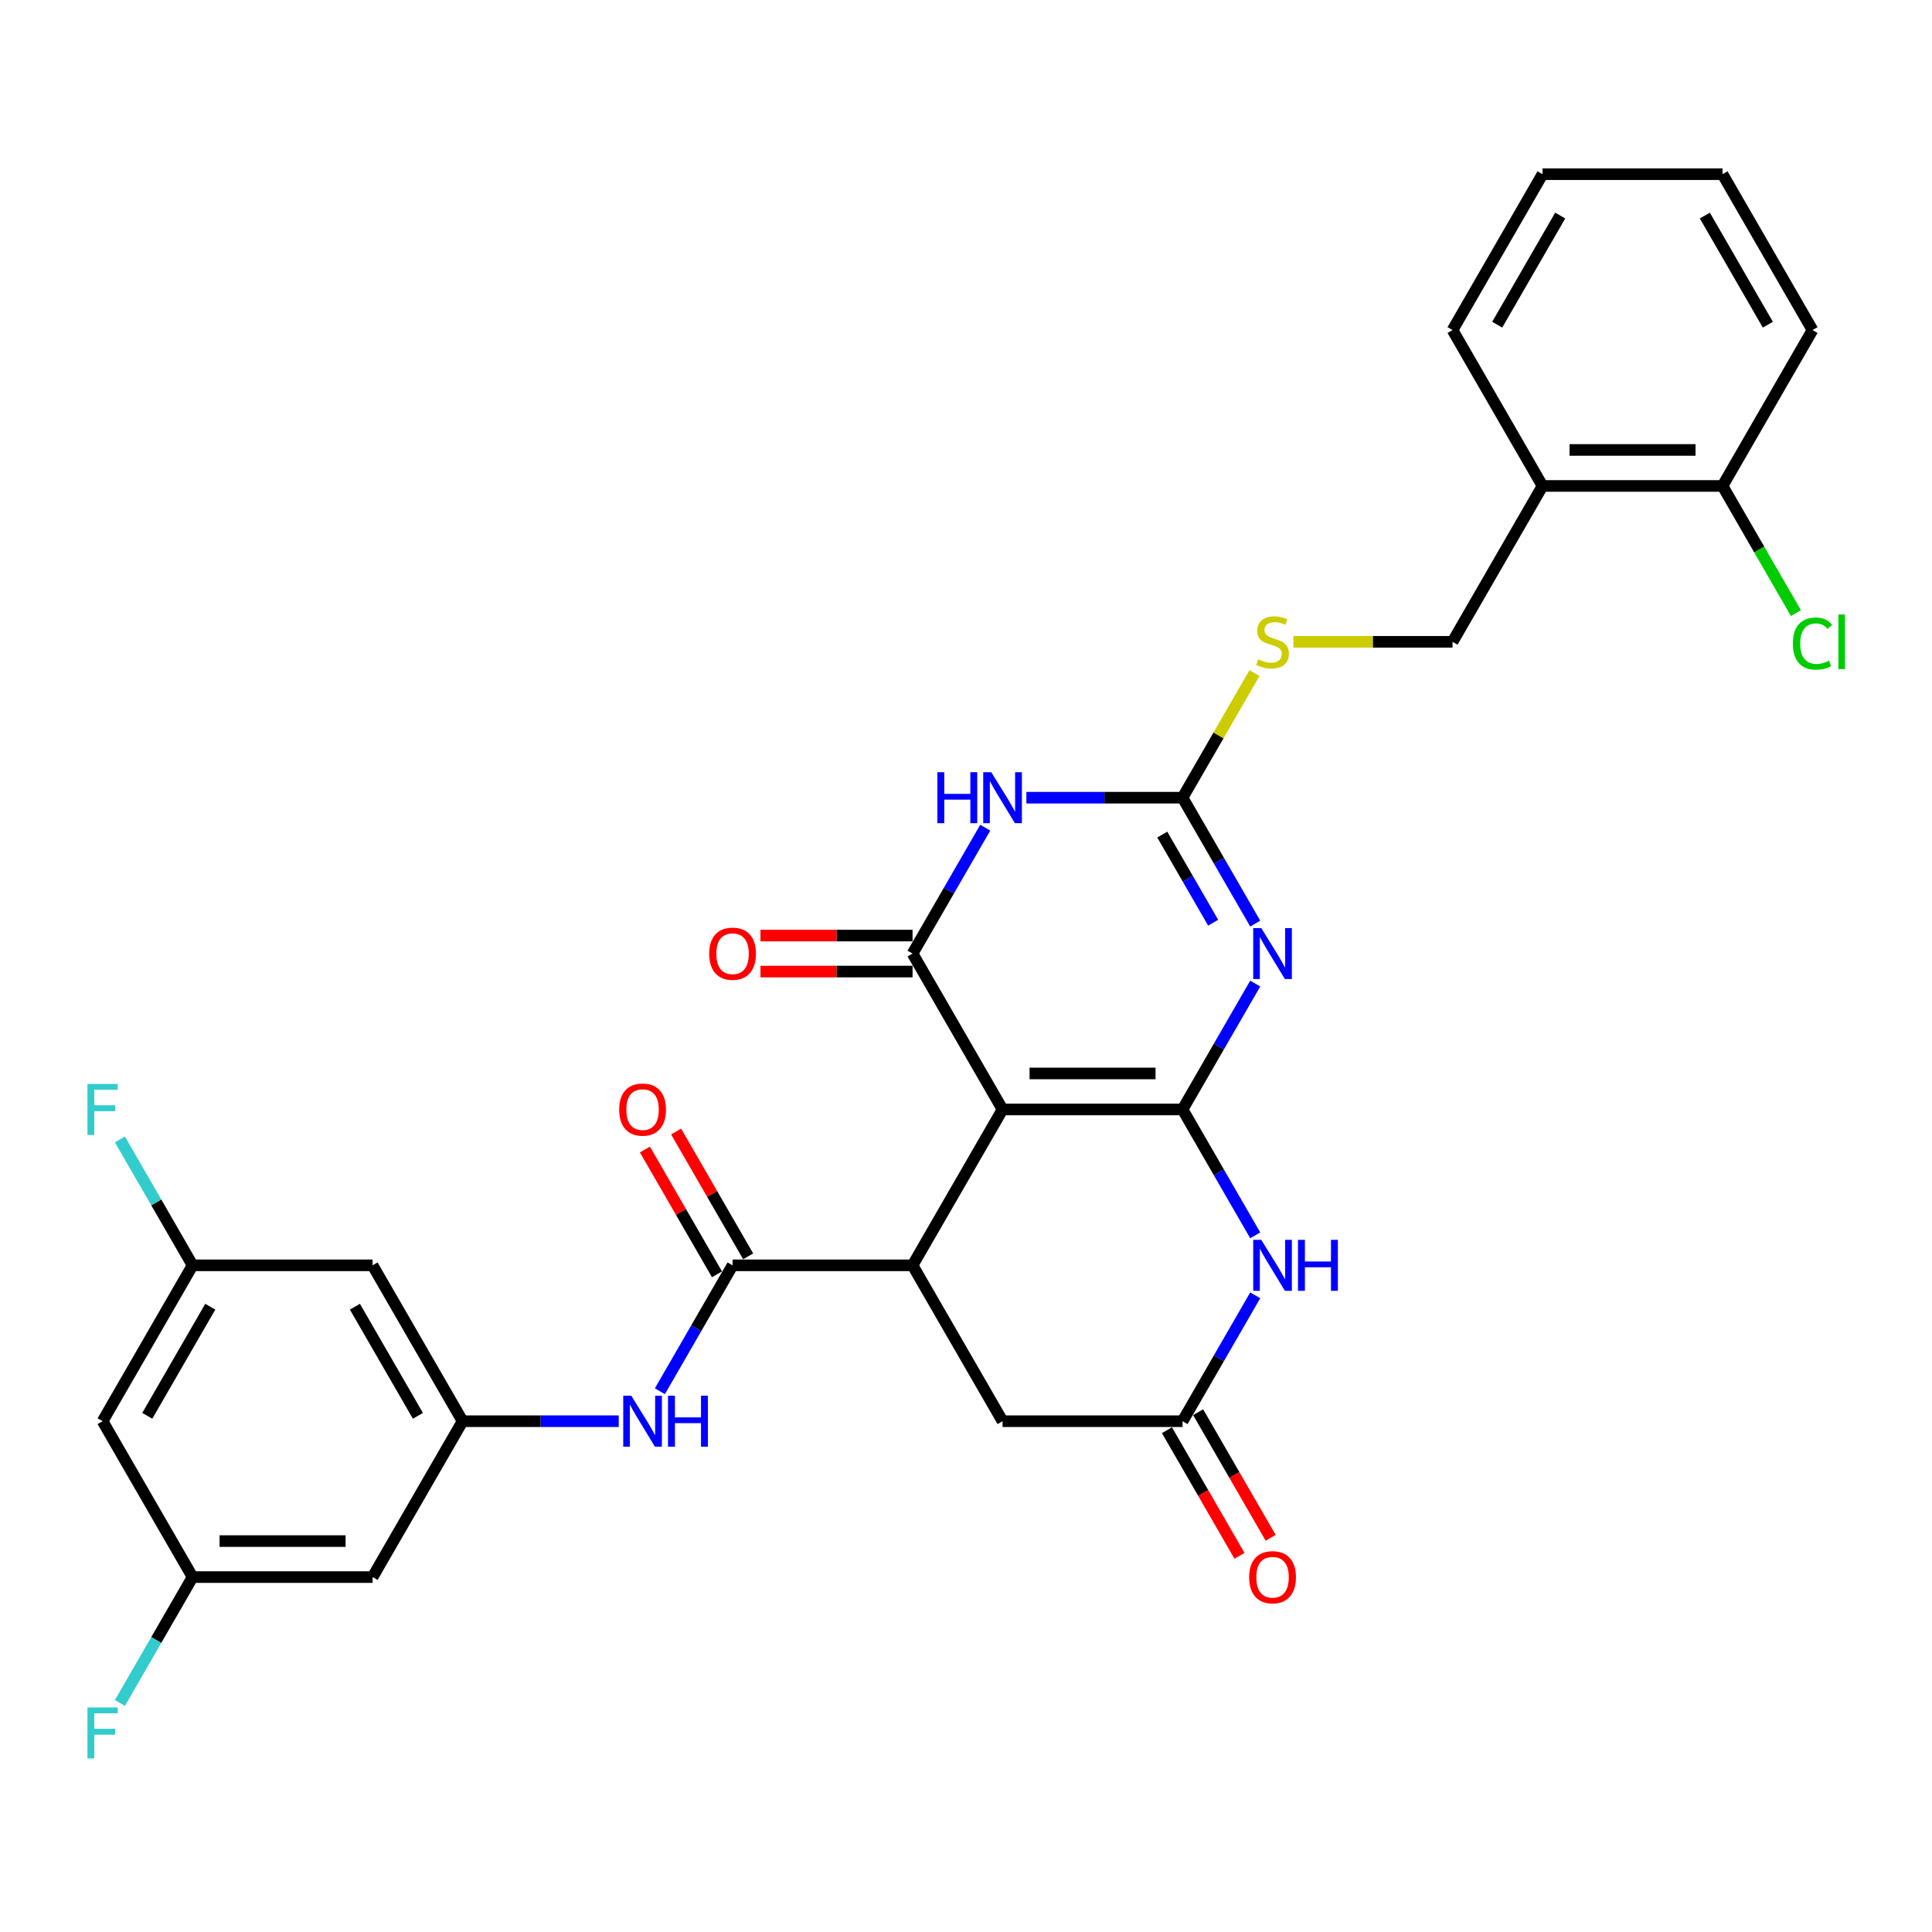 <?xml version='1.0' encoding='iso-8859-1'?>
<svg version='1.1' baseProfile='full'
              xmlns='http://www.w3.org/2000/svg'
                      xmlns:rdkit='http://www.rdkit.org/xml'
                      xmlns:xlink='http://www.w3.org/1999/xlink'
                  xml:space='preserve'
width='1000px' height='1000px' viewBox='0 0 1000 1000'>
<!-- END OF HEADER -->
<rect style='opacity:1.0;fill:#FFFFFF;stroke:none' width='1000' height='1000' x='0' y='0'> </rect>
<path class='bond-0' d='M 612.085,574.25 L 518.921,574.25' style='fill:none;fill-rule:evenodd;stroke:#000000;stroke-width:6px;stroke-linecap:butt;stroke-linejoin:miter;stroke-opacity:1' />
<path class='bond-0' d='M 598.11,555.617 L 532.896,555.617' style='fill:none;fill-rule:evenodd;stroke:#000000;stroke-width:6px;stroke-linecap:butt;stroke-linejoin:miter;stroke-opacity:1' />
<path class='bond-1' d='M 612.085,574.25 L 630.895,541.669' style='fill:none;fill-rule:evenodd;stroke:#000000;stroke-width:6px;stroke-linecap:butt;stroke-linejoin:miter;stroke-opacity:1' />
<path class='bond-1' d='M 630.895,541.669 L 649.705,509.089' style='fill:none;fill-rule:evenodd;stroke:#0000FF;stroke-width:6px;stroke-linecap:butt;stroke-linejoin:miter;stroke-opacity:1' />
<path class='bond-6' d='M 612.085,574.25 L 630.895,606.83' style='fill:none;fill-rule:evenodd;stroke:#000000;stroke-width:6px;stroke-linecap:butt;stroke-linejoin:miter;stroke-opacity:1' />
<path class='bond-6' d='M 630.895,606.83 L 649.705,639.411' style='fill:none;fill-rule:evenodd;stroke:#0000FF;stroke-width:6px;stroke-linecap:butt;stroke-linejoin:miter;stroke-opacity:1' />
<path class='bond-2' d='M 518.921,574.25 L 472.339,493.568' style='fill:none;fill-rule:evenodd;stroke:#000000;stroke-width:6px;stroke-linecap:butt;stroke-linejoin:miter;stroke-opacity:1' />
<path class='bond-5' d='M 518.921,574.25 L 472.339,654.932' style='fill:none;fill-rule:evenodd;stroke:#000000;stroke-width:6px;stroke-linecap:butt;stroke-linejoin:miter;stroke-opacity:1' />
<path class='bond-4' d='M 649.705,478.047 L 630.895,445.467' style='fill:none;fill-rule:evenodd;stroke:#0000FF;stroke-width:6px;stroke-linecap:butt;stroke-linejoin:miter;stroke-opacity:1' />
<path class='bond-4' d='M 630.895,445.467 L 612.085,412.886' style='fill:none;fill-rule:evenodd;stroke:#000000;stroke-width:6px;stroke-linecap:butt;stroke-linejoin:miter;stroke-opacity:1' />
<path class='bond-4' d='M 627.926,477.589 L 614.759,454.783' style='fill:none;fill-rule:evenodd;stroke:#0000FF;stroke-width:6px;stroke-linecap:butt;stroke-linejoin:miter;stroke-opacity:1' />
<path class='bond-4' d='M 614.759,454.783 L 601.591,431.977' style='fill:none;fill-rule:evenodd;stroke:#000000;stroke-width:6px;stroke-linecap:butt;stroke-linejoin:miter;stroke-opacity:1' />
<path class='bond-13' d='M 472.339,484.252 L 432.978,484.252' style='fill:none;fill-rule:evenodd;stroke:#000000;stroke-width:6px;stroke-linecap:butt;stroke-linejoin:miter;stroke-opacity:1' />
<path class='bond-13' d='M 432.978,484.252 L 393.616,484.252' style='fill:none;fill-rule:evenodd;stroke:#FF0000;stroke-width:6px;stroke-linecap:butt;stroke-linejoin:miter;stroke-opacity:1' />
<path class='bond-13' d='M 472.339,502.884 L 432.978,502.884' style='fill:none;fill-rule:evenodd;stroke:#000000;stroke-width:6px;stroke-linecap:butt;stroke-linejoin:miter;stroke-opacity:1' />
<path class='bond-13' d='M 432.978,502.884 L 393.616,502.884' style='fill:none;fill-rule:evenodd;stroke:#FF0000;stroke-width:6px;stroke-linecap:butt;stroke-linejoin:miter;stroke-opacity:1' />
<path class='bond-32' d='M 472.339,493.568 L 491.15,460.988' style='fill:none;fill-rule:evenodd;stroke:#000000;stroke-width:6px;stroke-linecap:butt;stroke-linejoin:miter;stroke-opacity:1' />
<path class='bond-32' d='M 491.15,460.988 L 509.96,428.407' style='fill:none;fill-rule:evenodd;stroke:#0000FF;stroke-width:6px;stroke-linecap:butt;stroke-linejoin:miter;stroke-opacity:1' />
<path class='bond-3' d='M 531.256,412.886 L 571.67,412.886' style='fill:none;fill-rule:evenodd;stroke:#0000FF;stroke-width:6px;stroke-linecap:butt;stroke-linejoin:miter;stroke-opacity:1' />
<path class='bond-3' d='M 571.67,412.886 L 612.085,412.886' style='fill:none;fill-rule:evenodd;stroke:#000000;stroke-width:6px;stroke-linecap:butt;stroke-linejoin:miter;stroke-opacity:1' />
<path class='bond-12' d='M 612.085,412.886 L 630.701,380.641' style='fill:none;fill-rule:evenodd;stroke:#000000;stroke-width:6px;stroke-linecap:butt;stroke-linejoin:miter;stroke-opacity:1' />
<path class='bond-12' d='M 630.701,380.641 L 649.318,348.396' style='fill:none;fill-rule:evenodd;stroke:#CCCC00;stroke-width:6px;stroke-linecap:butt;stroke-linejoin:miter;stroke-opacity:1' />
<path class='bond-7' d='M 472.339,654.932 L 379.176,654.932' style='fill:none;fill-rule:evenodd;stroke:#000000;stroke-width:6px;stroke-linecap:butt;stroke-linejoin:miter;stroke-opacity:1' />
<path class='bond-31' d='M 472.339,654.932 L 518.921,735.614' style='fill:none;fill-rule:evenodd;stroke:#000000;stroke-width:6px;stroke-linecap:butt;stroke-linejoin:miter;stroke-opacity:1' />
<path class='bond-8' d='M 649.705,670.453 L 630.895,703.033' style='fill:none;fill-rule:evenodd;stroke:#0000FF;stroke-width:6px;stroke-linecap:butt;stroke-linejoin:miter;stroke-opacity:1' />
<path class='bond-8' d='M 630.895,703.033 L 612.085,735.614' style='fill:none;fill-rule:evenodd;stroke:#000000;stroke-width:6px;stroke-linecap:butt;stroke-linejoin:miter;stroke-opacity:1' />
<path class='bond-9' d='M 379.176,654.932 L 360.366,687.512' style='fill:none;fill-rule:evenodd;stroke:#000000;stroke-width:6px;stroke-linecap:butt;stroke-linejoin:miter;stroke-opacity:1' />
<path class='bond-9' d='M 360.366,687.512 L 341.555,720.093' style='fill:none;fill-rule:evenodd;stroke:#0000FF;stroke-width:6px;stroke-linecap:butt;stroke-linejoin:miter;stroke-opacity:1' />
<path class='bond-17' d='M 387.244,650.274 L 368.595,617.973' style='fill:none;fill-rule:evenodd;stroke:#000000;stroke-width:6px;stroke-linecap:butt;stroke-linejoin:miter;stroke-opacity:1' />
<path class='bond-17' d='M 368.595,617.973 L 349.946,585.672' style='fill:none;fill-rule:evenodd;stroke:#FF0000;stroke-width:6px;stroke-linecap:butt;stroke-linejoin:miter;stroke-opacity:1' />
<path class='bond-17' d='M 371.108,659.59 L 352.459,627.289' style='fill:none;fill-rule:evenodd;stroke:#000000;stroke-width:6px;stroke-linecap:butt;stroke-linejoin:miter;stroke-opacity:1' />
<path class='bond-17' d='M 352.459,627.289 L 333.81,594.988' style='fill:none;fill-rule:evenodd;stroke:#FF0000;stroke-width:6px;stroke-linecap:butt;stroke-linejoin:miter;stroke-opacity:1' />
<path class='bond-11' d='M 612.085,735.614 L 518.921,735.614' style='fill:none;fill-rule:evenodd;stroke:#000000;stroke-width:6px;stroke-linecap:butt;stroke-linejoin:miter;stroke-opacity:1' />
<path class='bond-21' d='M 604.016,740.272 L 622.784,772.778' style='fill:none;fill-rule:evenodd;stroke:#000000;stroke-width:6px;stroke-linecap:butt;stroke-linejoin:miter;stroke-opacity:1' />
<path class='bond-21' d='M 622.784,772.778 L 641.551,805.284' style='fill:none;fill-rule:evenodd;stroke:#FF0000;stroke-width:6px;stroke-linecap:butt;stroke-linejoin:miter;stroke-opacity:1' />
<path class='bond-21' d='M 620.153,730.956 L 638.92,763.462' style='fill:none;fill-rule:evenodd;stroke:#000000;stroke-width:6px;stroke-linecap:butt;stroke-linejoin:miter;stroke-opacity:1' />
<path class='bond-21' d='M 638.92,763.462 L 657.687,795.967' style='fill:none;fill-rule:evenodd;stroke:#FF0000;stroke-width:6px;stroke-linecap:butt;stroke-linejoin:miter;stroke-opacity:1' />
<path class='bond-10' d='M 320.259,735.614 L 279.845,735.614' style='fill:none;fill-rule:evenodd;stroke:#0000FF;stroke-width:6px;stroke-linecap:butt;stroke-linejoin:miter;stroke-opacity:1' />
<path class='bond-10' d='M 279.845,735.614 L 239.431,735.614' style='fill:none;fill-rule:evenodd;stroke:#000000;stroke-width:6px;stroke-linecap:butt;stroke-linejoin:miter;stroke-opacity:1' />
<path class='bond-15' d='M 239.431,735.614 L 192.849,654.932' style='fill:none;fill-rule:evenodd;stroke:#000000;stroke-width:6px;stroke-linecap:butt;stroke-linejoin:miter;stroke-opacity:1' />
<path class='bond-15' d='M 216.307,732.828 L 183.7,676.35' style='fill:none;fill-rule:evenodd;stroke:#000000;stroke-width:6px;stroke-linecap:butt;stroke-linejoin:miter;stroke-opacity:1' />
<path class='bond-16' d='M 239.431,735.614 L 192.849,816.296' style='fill:none;fill-rule:evenodd;stroke:#000000;stroke-width:6px;stroke-linecap:butt;stroke-linejoin:miter;stroke-opacity:1' />
<path class='bond-22' d='M 669.455,332.204 L 710.642,332.204' style='fill:none;fill-rule:evenodd;stroke:#CCCC00;stroke-width:6px;stroke-linecap:butt;stroke-linejoin:miter;stroke-opacity:1' />
<path class='bond-22' d='M 710.642,332.204 L 751.83,332.204' style='fill:none;fill-rule:evenodd;stroke:#000000;stroke-width:6px;stroke-linecap:butt;stroke-linejoin:miter;stroke-opacity:1' />
<path class='bond-14' d='M 798.411,251.522 L 751.83,332.204' style='fill:none;fill-rule:evenodd;stroke:#000000;stroke-width:6px;stroke-linecap:butt;stroke-linejoin:miter;stroke-opacity:1' />
<path class='bond-23' d='M 798.411,251.522 L 891.575,251.522' style='fill:none;fill-rule:evenodd;stroke:#000000;stroke-width:6px;stroke-linecap:butt;stroke-linejoin:miter;stroke-opacity:1' />
<path class='bond-23' d='M 812.386,232.89 L 877.6,232.89' style='fill:none;fill-rule:evenodd;stroke:#000000;stroke-width:6px;stroke-linecap:butt;stroke-linejoin:miter;stroke-opacity:1' />
<path class='bond-27' d='M 798.411,251.522 L 751.83,170.84' style='fill:none;fill-rule:evenodd;stroke:#000000;stroke-width:6px;stroke-linecap:butt;stroke-linejoin:miter;stroke-opacity:1' />
<path class='bond-19' d='M 192.849,654.932 L 99.686,654.932' style='fill:none;fill-rule:evenodd;stroke:#000000;stroke-width:6px;stroke-linecap:butt;stroke-linejoin:miter;stroke-opacity:1' />
<path class='bond-18' d='M 192.849,816.296 L 99.686,816.296' style='fill:none;fill-rule:evenodd;stroke:#000000;stroke-width:6px;stroke-linecap:butt;stroke-linejoin:miter;stroke-opacity:1' />
<path class='bond-18' d='M 178.875,797.663 L 113.66,797.663' style='fill:none;fill-rule:evenodd;stroke:#000000;stroke-width:6px;stroke-linecap:butt;stroke-linejoin:miter;stroke-opacity:1' />
<path class='bond-20' d='M 99.686,816.296 L 53.104,735.614' style='fill:none;fill-rule:evenodd;stroke:#000000;stroke-width:6px;stroke-linecap:butt;stroke-linejoin:miter;stroke-opacity:1' />
<path class='bond-26' d='M 99.686,816.296 L 80.875,848.876' style='fill:none;fill-rule:evenodd;stroke:#000000;stroke-width:6px;stroke-linecap:butt;stroke-linejoin:miter;stroke-opacity:1' />
<path class='bond-26' d='M 80.875,848.876 L 62.065,881.457' style='fill:none;fill-rule:evenodd;stroke:#33CCCC;stroke-width:6px;stroke-linecap:butt;stroke-linejoin:miter;stroke-opacity:1' />
<path class='bond-25' d='M 99.686,654.932 L 80.875,622.351' style='fill:none;fill-rule:evenodd;stroke:#000000;stroke-width:6px;stroke-linecap:butt;stroke-linejoin:miter;stroke-opacity:1' />
<path class='bond-25' d='M 80.875,622.351 L 62.065,589.771' style='fill:none;fill-rule:evenodd;stroke:#33CCCC;stroke-width:6px;stroke-linecap:butt;stroke-linejoin:miter;stroke-opacity:1' />
<path class='bond-34' d='M 99.686,654.932 L 53.104,735.614' style='fill:none;fill-rule:evenodd;stroke:#000000;stroke-width:6px;stroke-linecap:butt;stroke-linejoin:miter;stroke-opacity:1' />
<path class='bond-34' d='M 108.835,676.35 L 76.228,732.828' style='fill:none;fill-rule:evenodd;stroke:#000000;stroke-width:6px;stroke-linecap:butt;stroke-linejoin:miter;stroke-opacity:1' />
<path class='bond-24' d='M 891.575,251.522 L 910.573,284.429' style='fill:none;fill-rule:evenodd;stroke:#000000;stroke-width:6px;stroke-linecap:butt;stroke-linejoin:miter;stroke-opacity:1' />
<path class='bond-24' d='M 910.573,284.429 L 929.572,317.335' style='fill:none;fill-rule:evenodd;stroke:#00CC00;stroke-width:6px;stroke-linecap:butt;stroke-linejoin:miter;stroke-opacity:1' />
<path class='bond-28' d='M 891.575,251.522 L 938.157,170.84' style='fill:none;fill-rule:evenodd;stroke:#000000;stroke-width:6px;stroke-linecap:butt;stroke-linejoin:miter;stroke-opacity:1' />
<path class='bond-29' d='M 751.83,170.84 L 798.411,90.159' style='fill:none;fill-rule:evenodd;stroke:#000000;stroke-width:6px;stroke-linecap:butt;stroke-linejoin:miter;stroke-opacity:1' />
<path class='bond-29' d='M 774.953,168.054 L 807.561,111.577' style='fill:none;fill-rule:evenodd;stroke:#000000;stroke-width:6px;stroke-linecap:butt;stroke-linejoin:miter;stroke-opacity:1' />
<path class='bond-33' d='M 938.157,170.84 L 891.575,90.159' style='fill:none;fill-rule:evenodd;stroke:#000000;stroke-width:6px;stroke-linecap:butt;stroke-linejoin:miter;stroke-opacity:1' />
<path class='bond-33' d='M 915.033,168.054 L 882.426,111.577' style='fill:none;fill-rule:evenodd;stroke:#000000;stroke-width:6px;stroke-linecap:butt;stroke-linejoin:miter;stroke-opacity:1' />
<path class='bond-30' d='M 798.411,90.159 L 891.575,90.159' style='fill:none;fill-rule:evenodd;stroke:#000000;stroke-width:6px;stroke-linecap:butt;stroke-linejoin:miter;stroke-opacity:1' />
<path  class='atom-2' d='M 652.834 480.376
L 661.48 494.351
Q 662.337 495.729, 663.716 498.226
Q 665.095 500.723, 665.169 500.872
L 665.169 480.376
L 668.672 480.376
L 668.672 506.76
L 665.057 506.76
L 655.778 491.481
Q 654.698 489.692, 653.542 487.643
Q 652.424 485.593, 652.089 484.96
L 652.089 506.76
L 648.661 506.76
L 648.661 480.376
L 652.834 480.376
' fill='#0000FF'/>
<path  class='atom-4' d='M 485.177 399.694
L 488.755 399.694
L 488.755 410.911
L 502.245 410.911
L 502.245 399.694
L 505.822 399.694
L 505.822 426.078
L 502.245 426.078
L 502.245 413.892
L 488.755 413.892
L 488.755 426.078
L 485.177 426.078
L 485.177 399.694
' fill='#0000FF'/>
<path  class='atom-4' d='M 513.089 399.694
L 521.735 413.669
Q 522.592 415.048, 523.971 417.544
Q 525.349 420.041, 525.424 420.19
L 525.424 399.694
L 528.927 399.694
L 528.927 426.078
L 525.312 426.078
L 516.033 410.799
Q 514.952 409.011, 513.797 406.961
Q 512.679 404.911, 512.344 404.278
L 512.344 426.078
L 508.915 426.078
L 508.915 399.694
L 513.089 399.694
' fill='#0000FF'/>
<path  class='atom-7' d='M 652.834 641.74
L 661.48 655.714
Q 662.337 657.093, 663.716 659.59
Q 665.095 662.087, 665.169 662.236
L 665.169 641.74
L 668.672 641.74
L 668.672 668.124
L 665.057 668.124
L 655.778 652.845
Q 654.698 651.056, 653.542 649.007
Q 652.424 646.957, 652.089 646.324
L 652.089 668.124
L 648.661 668.124
L 648.661 641.74
L 652.834 641.74
' fill='#0000FF'/>
<path  class='atom-7' d='M 671.84 641.74
L 675.417 641.74
L 675.417 652.957
L 688.907 652.957
L 688.907 641.74
L 692.485 641.74
L 692.485 668.124
L 688.907 668.124
L 688.907 655.938
L 675.417 655.938
L 675.417 668.124
L 671.84 668.124
L 671.84 641.74
' fill='#0000FF'/>
<path  class='atom-10' d='M 326.762 722.422
L 335.408 736.396
Q 336.265 737.775, 337.644 740.272
Q 339.022 742.769, 339.097 742.918
L 339.097 722.422
L 342.6 722.422
L 342.6 748.806
L 338.985 748.806
L 329.706 733.527
Q 328.625 731.738, 327.47 729.689
Q 326.352 727.639, 326.017 727.005
L 326.017 748.806
L 322.588 748.806
L 322.588 722.422
L 326.762 722.422
' fill='#0000FF'/>
<path  class='atom-10' d='M 345.768 722.422
L 349.345 722.422
L 349.345 733.639
L 362.835 733.639
L 362.835 722.422
L 366.413 722.422
L 366.413 748.806
L 362.835 748.806
L 362.835 736.62
L 349.345 736.62
L 349.345 748.806
L 345.768 748.806
L 345.768 722.422
' fill='#0000FF'/>
<path  class='atom-13' d='M 651.213 341.26
Q 651.511 341.371, 652.741 341.893
Q 653.971 342.415, 655.312 342.75
Q 656.691 343.048, 658.033 343.048
Q 660.53 343.048, 661.983 341.856
Q 663.436 340.626, 663.436 338.502
Q 663.436 337.049, 662.691 336.154
Q 661.983 335.26, 660.865 334.776
Q 659.747 334.291, 657.884 333.732
Q 655.536 333.024, 654.12 332.353
Q 652.741 331.682, 651.735 330.266
Q 650.766 328.85, 650.766 326.465
Q 650.766 323.149, 653.002 321.099
Q 655.275 319.05, 659.747 319.05
Q 662.803 319.05, 666.268 320.503
L 665.411 323.372
Q 662.244 322.068, 659.859 322.068
Q 657.287 322.068, 655.871 323.149
Q 654.455 324.192, 654.493 326.018
Q 654.493 327.434, 655.201 328.291
Q 655.946 329.148, 656.989 329.633
Q 658.07 330.117, 659.859 330.676
Q 662.244 331.422, 663.66 332.167
Q 665.076 332.912, 666.082 334.44
Q 667.126 335.931, 667.126 338.502
Q 667.126 342.154, 664.666 344.129
Q 662.244 346.067, 658.182 346.067
Q 655.834 346.067, 654.045 345.545
Q 652.294 345.061, 650.207 344.204
L 651.213 341.26
' fill='#CCCC00'/>
<path  class='atom-14' d='M 367.065 493.643
Q 367.065 487.307, 370.195 483.767
Q 373.325 480.227, 379.176 480.227
Q 385.027 480.227, 388.157 483.767
Q 391.287 487.307, 391.287 493.643
Q 391.287 500.052, 388.12 503.704
Q 384.952 507.319, 379.176 507.319
Q 373.363 507.319, 370.195 503.704
Q 367.065 500.089, 367.065 493.643
M 379.176 504.338
Q 383.201 504.338, 385.362 501.655
Q 387.561 498.934, 387.561 493.643
Q 387.561 488.463, 385.362 485.854
Q 383.201 483.208, 379.176 483.208
Q 375.151 483.208, 372.953 485.817
Q 370.791 488.425, 370.791 493.643
Q 370.791 498.972, 372.953 501.655
Q 375.151 504.338, 379.176 504.338
' fill='#FF0000'/>
<path  class='atom-18' d='M 320.483 574.324
Q 320.483 567.989, 323.613 564.449
Q 326.744 560.909, 332.594 560.909
Q 338.445 560.909, 341.575 564.449
Q 344.705 567.989, 344.705 574.324
Q 344.705 580.734, 341.538 584.386
Q 338.37 588.001, 332.594 588.001
Q 326.781 588.001, 323.613 584.386
Q 320.483 580.771, 320.483 574.324
M 332.594 585.02
Q 336.619 585.02, 338.78 582.337
Q 340.979 579.616, 340.979 574.324
Q 340.979 569.145, 338.78 566.536
Q 336.619 563.89, 332.594 563.89
Q 328.57 563.89, 326.371 566.499
Q 324.21 569.107, 324.21 574.324
Q 324.21 579.653, 326.371 582.337
Q 328.57 585.02, 332.594 585.02
' fill='#FF0000'/>
<path  class='atom-22' d='M 646.555 816.37
Q 646.555 810.035, 649.685 806.495
Q 652.816 802.955, 658.666 802.955
Q 664.517 802.955, 667.647 806.495
Q 670.778 810.035, 670.778 816.37
Q 670.778 822.78, 667.61 826.432
Q 664.442 830.047, 658.666 830.047
Q 652.853 830.047, 649.685 826.432
Q 646.555 822.817, 646.555 816.37
M 658.666 827.065
Q 662.691 827.065, 664.852 824.382
Q 667.051 821.662, 667.051 816.37
Q 667.051 811.19, 664.852 808.582
Q 662.691 805.936, 658.666 805.936
Q 654.642 805.936, 652.443 808.544
Q 650.282 811.153, 650.282 816.37
Q 650.282 821.699, 652.443 824.382
Q 654.642 827.065, 658.666 827.065
' fill='#FF0000'/>
<path  class='atom-25' d='M 927.983 333.117
Q 927.983 326.558, 931.039 323.13
Q 934.132 319.664, 939.983 319.664
Q 945.423 319.664, 948.33 323.503
L 945.871 325.515
Q 943.746 322.72, 939.983 322.72
Q 935.995 322.72, 933.871 325.403
Q 931.784 328.049, 931.784 333.117
Q 931.784 338.334, 933.946 341.017
Q 936.144 343.701, 940.393 343.701
Q 943.299 343.701, 946.69 341.949
L 947.734 344.744
Q 946.355 345.638, 944.268 346.16
Q 942.181 346.682, 939.871 346.682
Q 934.132 346.682, 931.039 343.179
Q 927.983 339.676, 927.983 333.117
' fill='#00CC00'/>
<path  class='atom-25' d='M 951.535 318.062
L 954.963 318.062
L 954.963 346.346
L 951.535 346.346
L 951.535 318.062
' fill='#00CC00'/>
<path  class='atom-26' d='M 45.26 561.058
L 60.948 561.058
L 60.948 564.076
L 48.8 564.076
L 48.8 572.089
L 59.607 572.089
L 59.607 575.144
L 48.8 575.144
L 48.8 587.442
L 45.26 587.442
L 45.26 561.058
' fill='#33CCCC'/>
<path  class='atom-27' d='M 45.26 883.786
L 60.948 883.786
L 60.948 886.804
L 48.8 886.804
L 48.8 894.816
L 59.607 894.816
L 59.607 897.872
L 48.8 897.872
L 48.8 910.17
L 45.26 910.17
L 45.26 883.786
' fill='#33CCCC'/>
</svg>
